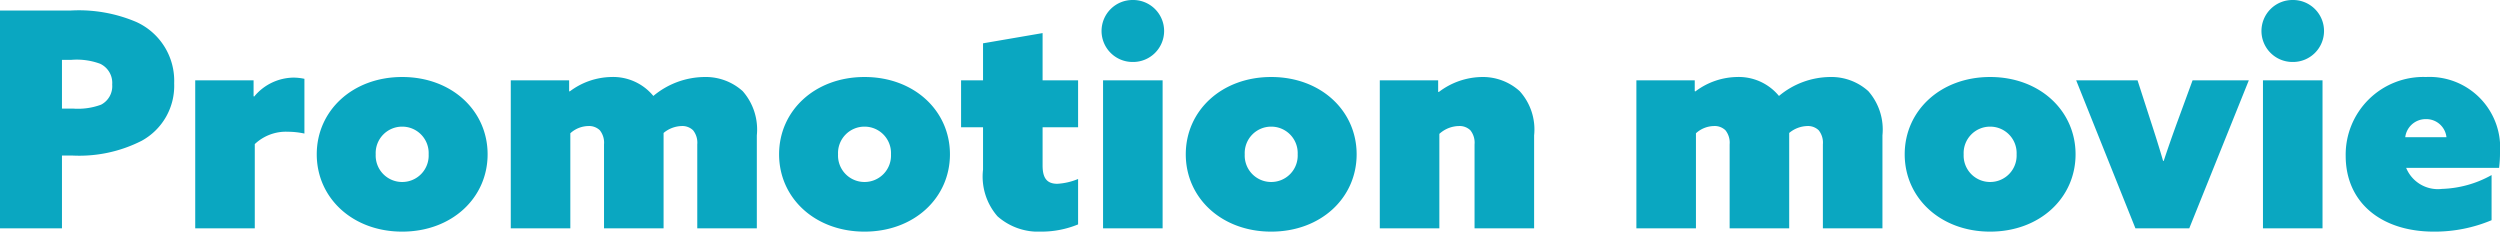 <svg xmlns="http://www.w3.org/2000/svg" width="166.22" height="15.4" viewBox="0 0 166.22 15.4"><path d="M1.14,0H5.26V-4.84h.66a9.149,9.149,0,0,0,4.64-.98,4.163,4.163,0,0,0,2.16-3.82,4.292,4.292,0,0,0-2.52-4.08,9.748,9.748,0,0,0-4.36-.76H1.14ZM5.26-7.96V-11.2h.62a4.465,4.465,0,0,1,1.92.26,1.405,1.405,0,0,1,.8,1.38,1.385,1.385,0,0,1-.74,1.34A4.443,4.443,0,0,1,6-7.96ZM14.12,0h3.96V-5.6a3.019,3.019,0,0,1,2.22-.82,5.25,5.25,0,0,1,1.08.12V-9.94a3.588,3.588,0,0,0-.72-.08,3.445,3.445,0,0,0-2.62,1.26L18-8.78V-9.84H14.12ZM22.2-4.92c0,2.9,2.38,5.14,5.68,5.14s5.68-2.24,5.68-5.14-2.38-5.14-5.68-5.14S22.2-7.82,22.2-4.92Zm3.92,0a1.757,1.757,0,0,1,1.76-1.84,1.757,1.757,0,0,1,1.76,1.84,1.757,1.757,0,0,1-1.76,1.84A1.757,1.757,0,0,1,26.12-4.92ZM47.5,0h3.96V-6.18a3.865,3.865,0,0,0-.94-2.94,3.665,3.665,0,0,0-2.54-.94,5.373,5.373,0,0,0-3.4,1.26,3.459,3.459,0,0,0-2.8-1.26,4.712,4.712,0,0,0-2.76.96l-.04-.02v-.72H35.1V0h3.96V-6.32a1.823,1.823,0,0,1,1.2-.48,1.025,1.025,0,0,1,.76.28,1.318,1.318,0,0,1,.28.94V0h3.96V-6.34a1.952,1.952,0,0,1,1.2-.46,1.025,1.025,0,0,1,.76.28,1.318,1.318,0,0,1,.28.94Zm5.44-4.92c0,2.9,2.38,5.14,5.68,5.14S64.3-2.02,64.3-4.92s-2.38-5.14-5.68-5.14S52.94-7.82,52.94-4.92Zm3.92,0a1.757,1.757,0,0,1,1.76-1.84,1.757,1.757,0,0,1,1.76,1.84,1.757,1.757,0,0,1-1.76,1.84A1.757,1.757,0,0,1,56.86-4.92ZM72.82-3.28a4.2,4.2,0,0,1-1.38.32c-.74,0-.98-.44-.98-1.22V-6.72h2.36V-9.84H70.46v-3.14l-3.96.68v2.46H65.04v3.12H66.5V-3.9a4.02,4.02,0,0,0,.96,3.1A4.081,4.081,0,0,0,70.36.22a6.388,6.388,0,0,0,2.46-.48Zm1.56-9.84a2.061,2.061,0,0,0,2.08,2.06,2.061,2.061,0,0,0,2.08-2.06,2.061,2.061,0,0,0-2.08-2.06A2.061,2.061,0,0,0,74.38-13.12ZM74.48,0h3.96V-9.84H74.48Zm5.5-4.92c0,2.9,2.38,5.14,5.68,5.14s5.68-2.24,5.68-5.14-2.38-5.14-5.68-5.14S79.98-7.82,79.98-4.92Zm3.92,0a1.757,1.757,0,0,1,1.76-1.84,1.757,1.757,0,0,1,1.76,1.84,1.757,1.757,0,0,1-1.76,1.84A1.757,1.757,0,0,1,83.9-4.92ZM92.88,0h3.96V-6.28a1.977,1.977,0,0,1,1.3-.52,1.025,1.025,0,0,1,.76.28,1.318,1.318,0,0,1,.28.94V0h3.96V-6.18a3.79,3.79,0,0,0-.96-2.94,3.65,3.65,0,0,0-2.52-.94,4.826,4.826,0,0,0-2.86,1l-.04-.02v-.76H92.88Zm29.46,0h3.96V-6.18a3.865,3.865,0,0,0-.94-2.94,3.665,3.665,0,0,0-2.54-.94,5.373,5.373,0,0,0-3.4,1.26,3.459,3.459,0,0,0-2.8-1.26,4.712,4.712,0,0,0-2.76.96l-.04-.02v-.72h-3.88V0h3.96V-6.32a1.823,1.823,0,0,1,1.2-.48,1.025,1.025,0,0,1,.76.28,1.318,1.318,0,0,1,.28.94V0h3.96V-6.34a1.952,1.952,0,0,1,1.2-.46,1.025,1.025,0,0,1,.76.28,1.318,1.318,0,0,1,.28.94Zm5.44-4.92c0,2.9,2.38,5.14,5.68,5.14s5.68-2.24,5.68-5.14-2.38-5.14-5.68-5.14S127.78-7.82,127.78-4.92Zm3.92,0a1.757,1.757,0,0,1,1.76-1.84,1.757,1.757,0,0,1,1.76,1.84,1.757,1.757,0,0,1-1.76,1.84A1.757,1.757,0,0,1,131.7-4.92ZM143.12,0h3.58l3.96-9.84h-3.74l-.96,2.62c-.36.98-.66,1.84-.96,2.74h-.04c-.26-.9-.54-1.78-.86-2.76l-.84-2.6h-4.08Zm8.38-13.12a2.061,2.061,0,0,0,2.08,2.06,2.061,2.061,0,0,0,2.08-2.06,2.061,2.061,0,0,0-2.08-2.06A2.061,2.061,0,0,0,151.5-13.12ZM151.6,0h3.96V-9.84H151.6Zm15.2-3.54a7.2,7.2,0,0,1-3.3.92,2.28,2.28,0,0,1-2.38-1.4h6.18a7.9,7.9,0,0,0,.06-1,4.7,4.7,0,0,0-4.92-5.04,5.165,5.165,0,0,0-5.34,5.24c0,3.12,2.38,5.04,5.86,5.04a9.739,9.739,0,0,0,3.84-.76Zm-5.74-2.52a1.369,1.369,0,0,1,1.36-1.2,1.348,1.348,0,0,1,1.38,1.2Z" transform="translate(-1.14 15.18)" fill="#0aa7c1"/></svg>